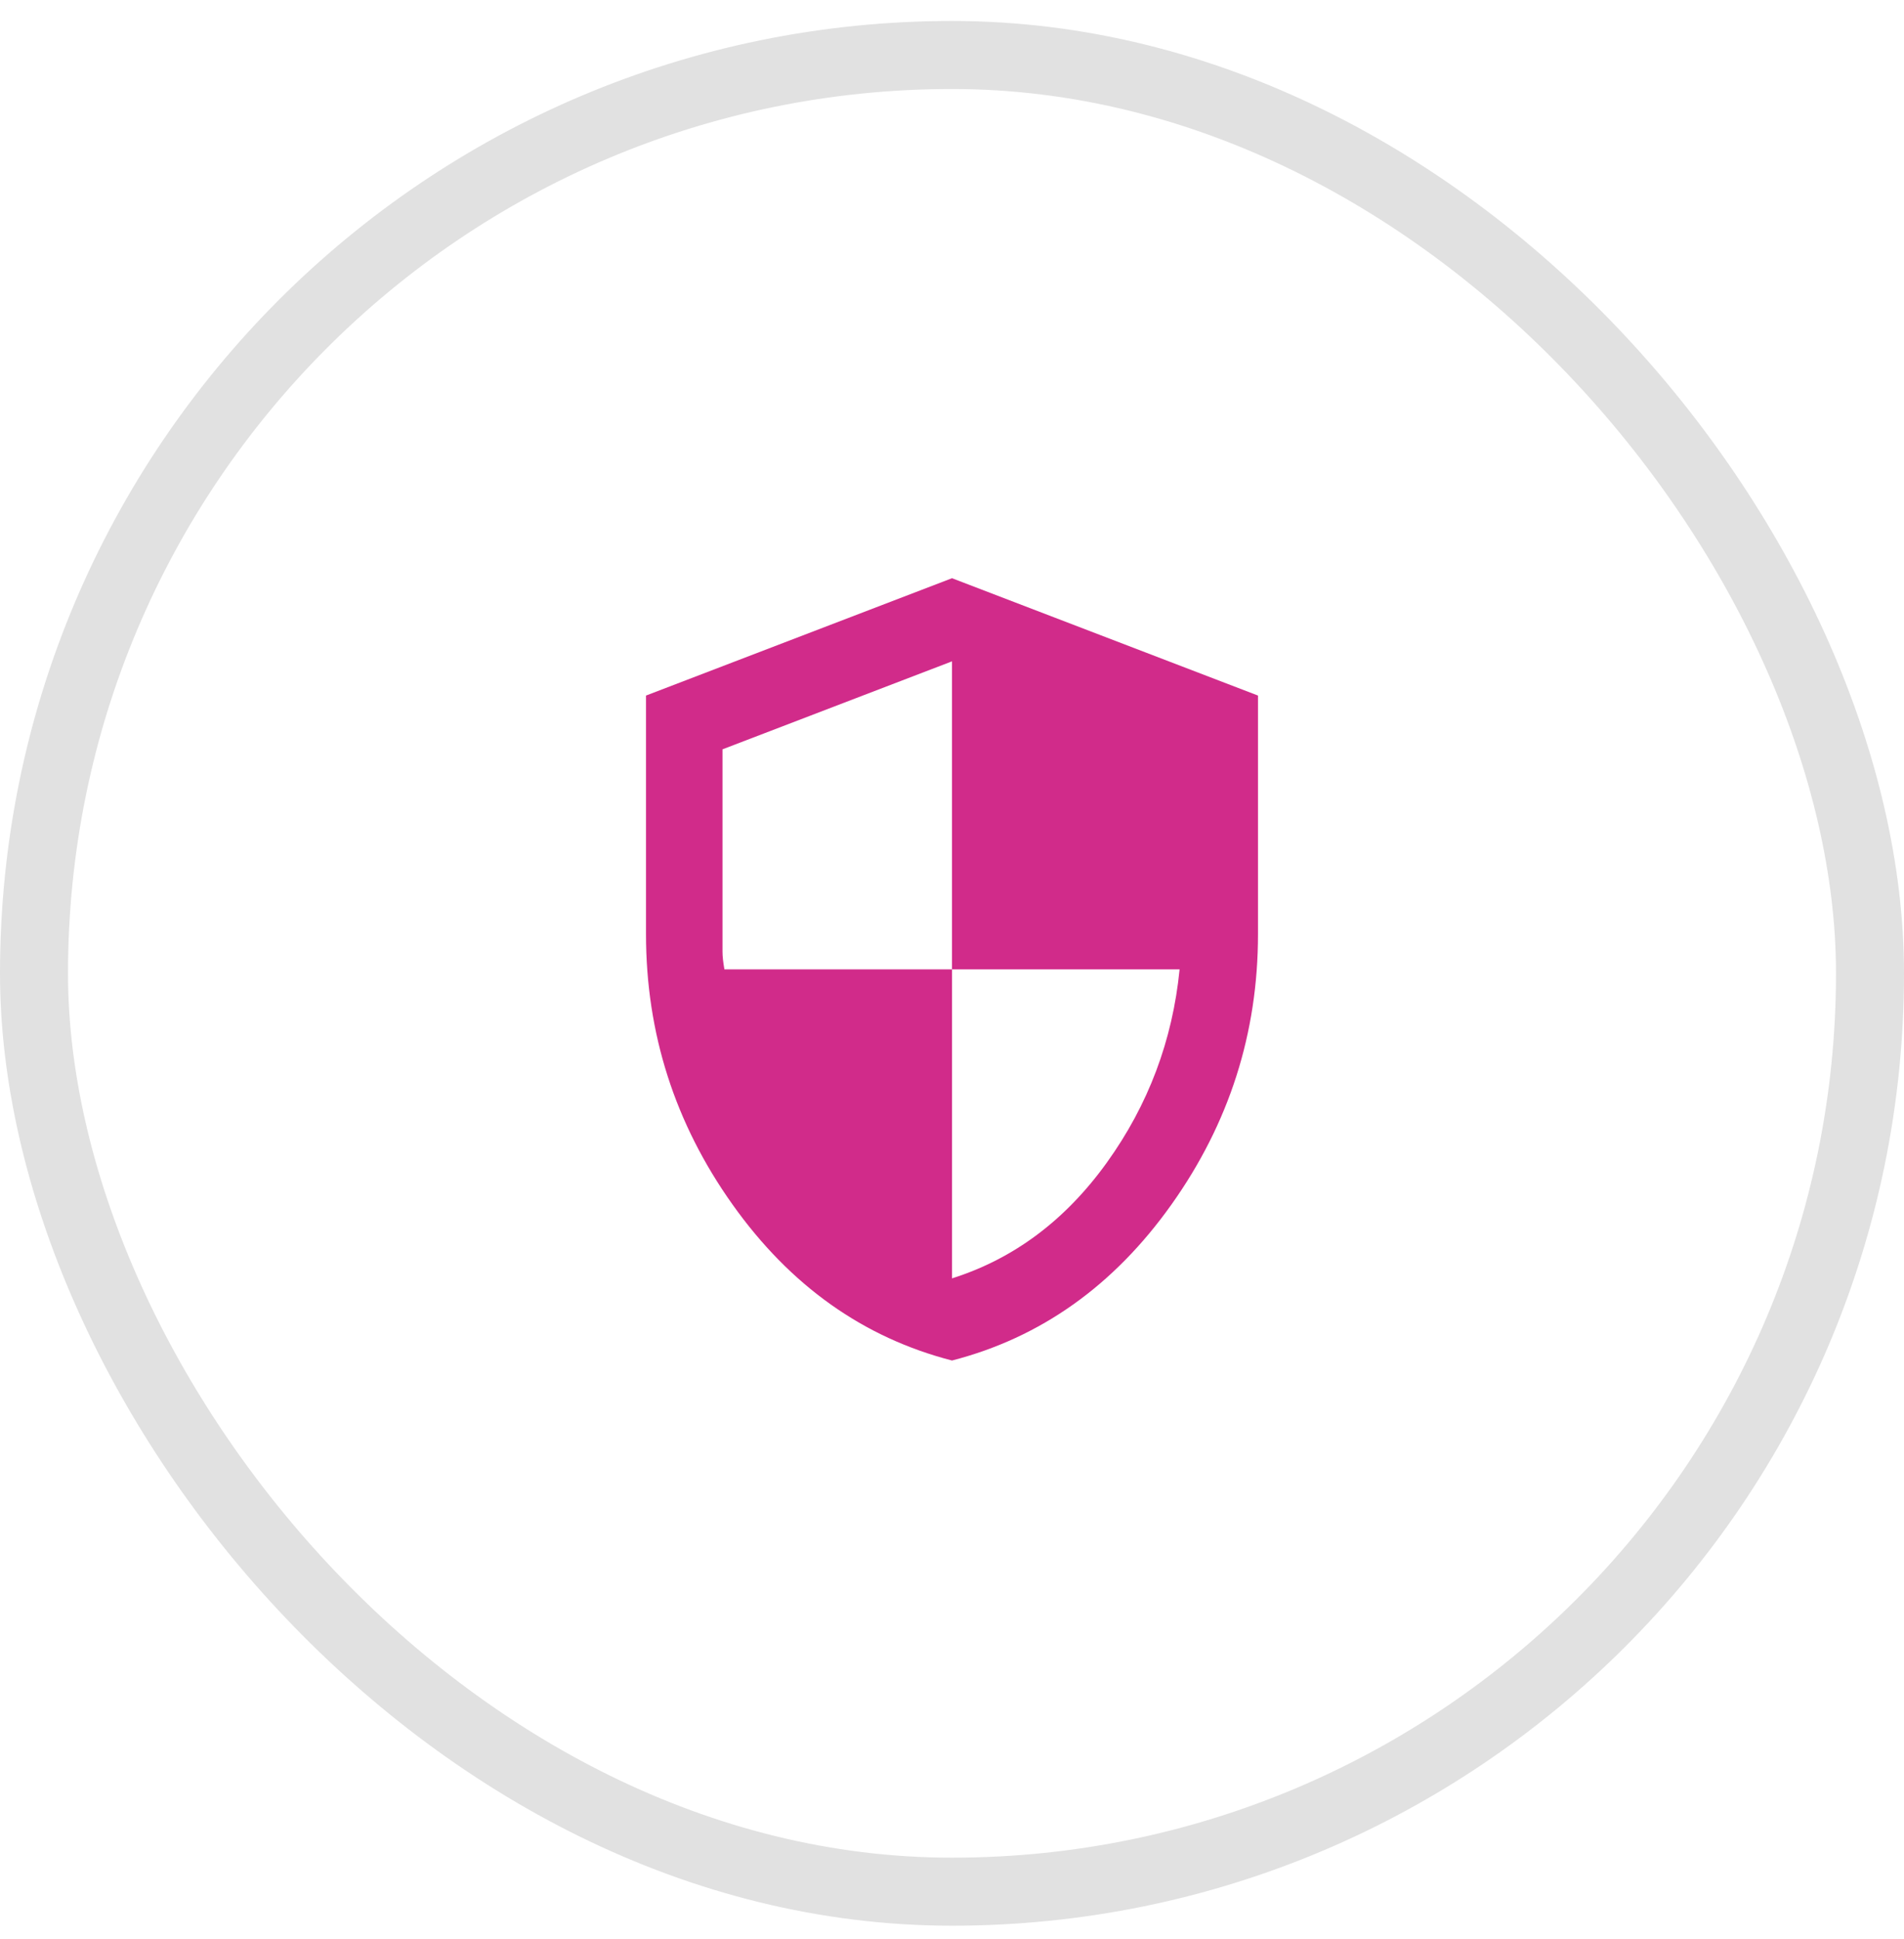 <svg width="56" height="57" viewBox="0 0 56 57" fill="none" xmlns="http://www.w3.org/2000/svg">
<rect x="1" y="1.617" width="54" height="54" rx="27" stroke="black" stroke-opacity="0.12" stroke-width="2"/>
<path d="M28 40C25.394 39.329 23.242 37.801 21.545 35.414C19.848 33.028 19 30.378 19 27.465V20.45L28 17L37 20.45V27.465C37 30.378 36.152 33.028 34.455 35.414C32.758 37.801 30.606 39.329 28 40ZM28 37.585C29.819 37.01 31.337 35.874 32.556 34.178C33.775 32.482 34.487 30.589 34.694 28.5H28V19.444L21.25 22.031V27.983C21.25 28.117 21.269 28.289 21.306 28.5H28V37.585Z" fill="#D12B8A"/>
</svg>
